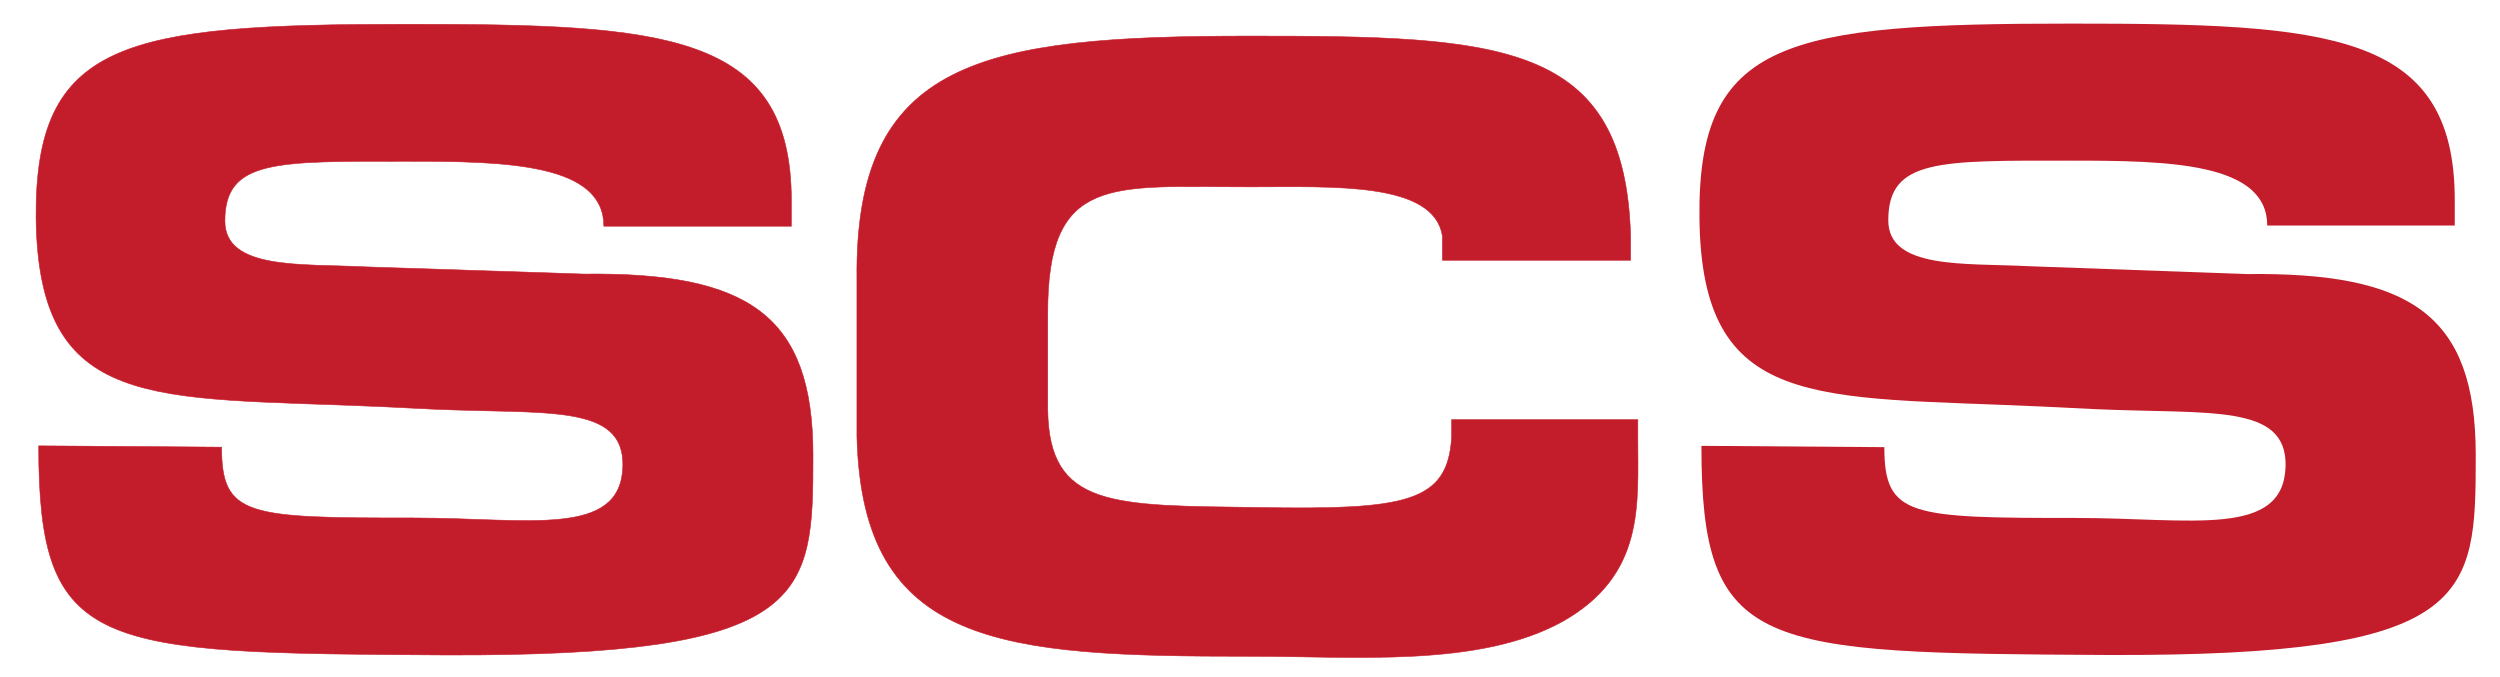 <?xml version="1.0" encoding="utf-8"?>
<!-- Generator: Adobe Illustrator 19.0.1, SVG Export Plug-In . SVG Version: 6.00 Build 0)  -->
<svg version="1.1" id="Layer_1" xmlns="http://www.w3.org/2000/svg" xmlns:xlink="http://www.w3.org/1999/xlink" x="0px" y="0px"
	 viewBox="0 0 381.3 103.3" style="enable-background:new 0 0 381.3 103.3;" xml:space="preserve">
<style type="text/css">
	.st0{fill:#C31C2A;}
	.st1{fill:none;stroke:#C31C2A;stroke-width:8.200000e-002;}
</style>
<g>
	<path class="st0" d="M89,41.8c25.1-0.3,35,6.2,35,27.6c0,21.7-0.3,30.7-56.1,30.5c-53.3-0.3-62-0.5-62-31.9l27.9,0.2
		c0,10.6,3.9,10.8,29.3,10.8c17.5,0,31.6,3.1,31.9-7.9c0.2-9.6-11.5-7.9-29.1-8.7l-8.2-0.4C23.2,60.5,5.9,62.9,5.5,33.3
		C5.3,6.3,18.8,3.7,62.1,3.7c39.3,0,58.6,1.2,58.6,26.9v3.9H92.1c0-9.6-15-9.9-29.9-9.9c-20.1,0-27.9-0.3-27.9,9.1
		c0,7.5,11.6,6.5,21.4,7L89,41.8z"/>
	<path class="st1" d="M89,41.8c25.1-0.3,35,6.2,35,27.6c0,21.7-0.3,30.7-56.1,30.5c-53.3-0.3-62-0.5-62-31.9l27.9,0.2
		c0,10.6,3.9,10.8,29.3,10.8c17.5,0,31.6,3.1,31.9-7.9c0.2-9.6-11.5-7.9-29.1-8.7l-8.2-0.4C23.2,60.5,5.9,62.9,5.5,33.3
		C5.3,6.3,18.8,3.7,62.1,3.7c39.3,0,58.6,1.2,58.6,26.9v3.9H92.1c0-9.6-15-9.9-29.9-9.9c-20.1,0-27.9-0.3-27.9,9.1
		c0,7.5,11.6,6.5,21.4,7L89,41.8z"/>
	<path class="st0" d="M249.8,64.1v2.7c0,10.2,1.1,20.9-11.5,28c-12.7,7-31.4,5.3-47.6,5.3c-38,0-59.2-1.4-60-33.5V42.6
		c-0.4-33.5,19-37.1,60-37.1c38.4,0,57.2,0.8,58,30.6v3.6H220V36c-1.3-8.3-16.6-7.5-29.3-7.5c-21.3,0-31-2-30.9,19.5v14.5
		c0.2,15,9.9,14.6,32.2,14.9c22.6,0.4,28.8-0.8,29.4-10.7v-2.7H249.8z"/>
	<path class="st1" d="M249.8,64.1v2.7c0,10.2,1.1,20.9-11.5,28c-12.7,7-31.4,5.3-47.6,5.3c-38,0-59.2-1.4-60-33.5V42.6
		c-0.4-33.5,19-37.1,60-37.1c38.4,0,57.2,0.8,58,30.6v3.6H220V36c-1.3-8.3-16.6-7.5-29.3-7.5c-21.3,0-31-2-30.9,19.5v14.5
		c0.2,15,9.9,14.6,32.2,14.9c22.6,0.4,28.8-0.8,29.4-10.7v-2.7H249.8z"/>
</g>
<g>
	<path class="st0" d="M342.6,41.8c25.1-0.3,35,6.2,35,27.6c0,21.7-0.3,30.7-56.1,30.5c-53.3-0.3-62-0.5-62-31.9l27.9,0.2
		c0,10.6,3.9,10.8,29.3,10.8c17.5,0,31.6,3.1,31.9-7.9c0.2-9.6-11.5-7.9-29.1-8.7l-8.2-0.4c-34.4-1.6-51.8,0.8-52.1-28.8
		c-0.3-27.1,13.3-29.6,56.6-29.6c39.3,0,58.6,1.2,58.6,26.9v3.9h-28.6c0-9.6-15-9.9-29.9-9.9c-20.1,0-27.9-0.3-27.9,9.1
		c0,7.5,11.6,6.5,21.4,7L342.6,41.8z"/>
</g>
</svg>
